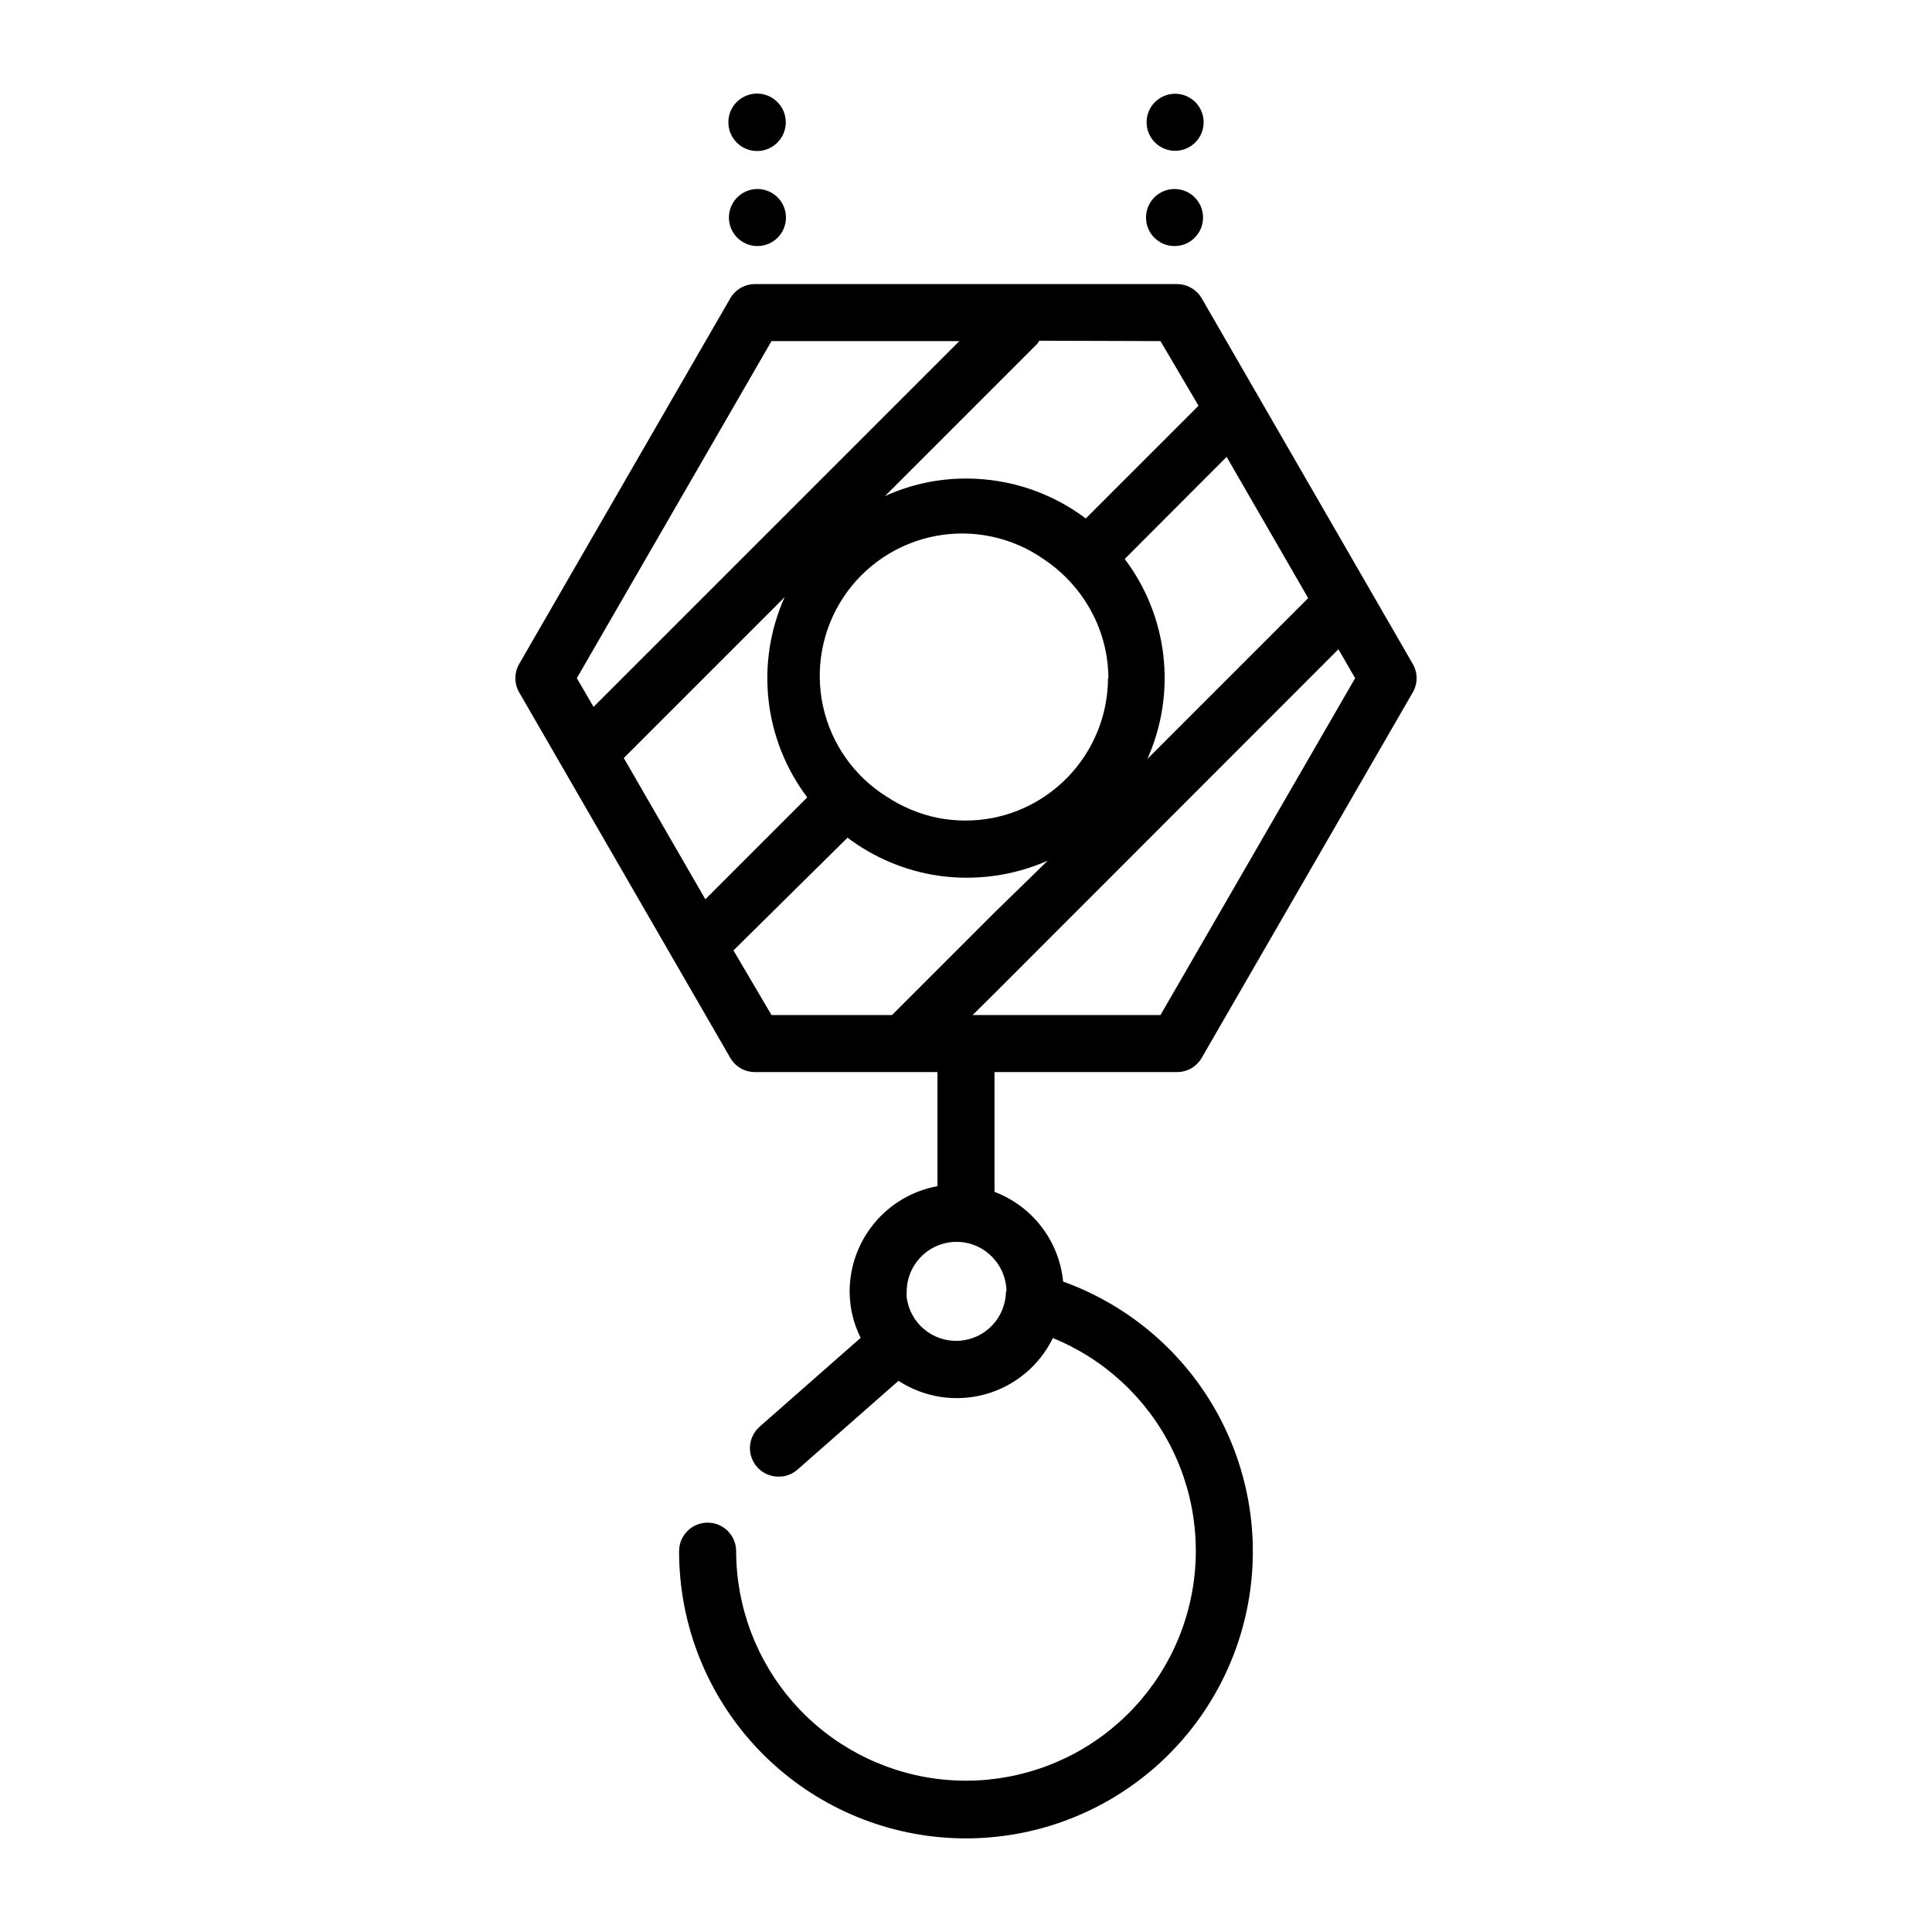 <?xml version="1.0" encoding="UTF-8"?>
<!-- Uploaded to: SVG Repo, www.svgrepo.com, Generator: SVG Repo Mixer Tools -->
<svg fill="#000000" width="800px" height="800px" version="1.1" viewBox="144 144 512 512" xmlns="http://www.w3.org/2000/svg">
 <g>
  <path d="m455.92 428.11c2.703 0.016 5.207-1.43 6.551-3.777l55.922-96.832c1.359-2.336 1.359-5.223 0-7.559l-55.922-96.879c-1.359-2.336-3.852-3.773-6.551-3.781h-111.85c-2.699 0.008-5.191 1.445-6.547 3.781l-55.926 96.879c-1.359 2.336-1.359 5.223 0 7.559l55.926 96.832c1.344 2.348 3.844 3.793 6.547 3.777h48.367v30.23c-6.519 1.199-12.418 4.641-16.668 9.727-4.25 5.09-6.59 11.504-6.609 18.133 0 4.285 1 8.516 2.922 12.344l-26.754 23.527h0.004c-2.383 2.082-3.219 5.426-2.094 8.379 1.121 2.957 3.969 4.902 7.133 4.871 1.859 0.02 3.656-0.664 5.035-1.914l26.703-23.477c6.805 4.43 15.184 5.727 23.012 3.559 7.824-2.168 14.344-7.594 17.898-14.895 13.691 5.59 24.883 15.973 31.484 29.207 6.602 13.238 8.16 28.422 4.387 42.723-3.773 14.301-12.621 26.742-24.891 34.996-12.273 8.258-27.129 11.77-41.797 9.875-14.668-1.891-28.148-9.055-37.922-20.156-9.773-11.102-15.176-25.379-15.195-40.168 0-4.172-3.387-7.555-7.559-7.555-4.176 0-7.559 3.383-7.559 7.555-0.023 18.656 6.816 36.668 19.211 50.609 12.398 13.941 29.488 22.84 48.02 25 18.527 2.156 37.207-2.574 52.477-13.293 15.27-10.719 26.062-26.676 30.328-44.836 4.266-18.164 1.707-37.258-7.191-53.656-8.902-16.395-23.52-28.945-41.074-35.262-0.512-5.266-2.484-10.285-5.699-14.488-3.215-4.199-7.539-7.422-12.488-9.293v-31.738zm-45.344 58.191c-0.082 6.945-5.531 12.637-12.465 13.02-6.934 0.387-12.98-4.668-13.832-11.559-0.027-0.484-0.027-0.973 0-1.461 0.016-5.336 3.234-10.141 8.16-12.191 5.301-2.207 11.418-0.715 15.113 3.676 0.492 0.562 0.934 1.172 1.312 1.816 1.207 2.027 1.848 4.34 1.863 6.699zm-113.71-162.58 51.59-89.328h49.777l-96.934 96.934zm206.26 0-51.586 89.273h-49.777l5.793-5.742 91.141-91.191zm-65.496 0h0.004c-0.027 8.695-3.047 17.117-8.555 23.852-5.504 6.734-13.156 11.371-21.672 13.129-4.988 1.004-10.129 1.004-15.117 0-4.723-1.004-9.219-2.883-13.25-5.543-8.652-5.383-14.758-14.035-16.93-23.992-2.176-9.953-0.23-20.363 5.391-28.863s14.438-14.363 24.449-16.262c10.012-1.895 20.367 0.336 28.707 6.191 4.231 2.82 7.859 6.449 10.68 10.68 4.137 6.156 6.363 13.395 6.398 20.809zm53.055-21.211-42.621 42.621c3.836-8.562 5.305-17.996 4.25-27.32s-4.594-18.191-10.246-25.68l27.004-27.055zm-39.145-68.117 10.078 17.129-29.879 29.879c-9.145-6.887-20.289-10.602-31.738-10.582-7.406-0.008-14.723 1.574-21.465 4.637l40.305-40.305c0.203-0.273 0.387-0.559 0.555-0.855zm-142.23 110.49 42.621-42.621v-0.004c-3.836 8.574-5.305 18.016-4.25 27.348 1.055 9.328 4.594 18.207 10.246 25.707l-27.004 27.004zm59.297 21.109c7.043 5.32 15.305 8.785 24.035 10.074 9.852 1.414 19.906 0.035 29.02-3.981l-14.109 13.754-27.156 27.156h-31.941l-10.078-17.129z"/>
  <path d="m344.58 184.02c3.082 0.02 5.871-1.82 7.066-4.66 1.191-2.844 0.555-6.121-1.617-8.309s-5.449-2.848-8.297-1.672c-2.848 1.176-4.707 3.953-4.707 7.031 0 4.184 3.375 7.582 7.555 7.609z"/>
  <path d="m352.29 201.65c0 4.176-3.383 7.559-7.559 7.559-4.172 0-7.559-3.383-7.559-7.559 0-4.172 3.387-7.559 7.559-7.559 4.176 0 7.559 3.387 7.559 7.559"/>
  <path d="m455.42 183.96c3.055 0 5.812-1.84 6.981-4.664 1.172-2.824 0.523-6.074-1.637-8.238-2.16-2.16-5.414-2.805-8.234-1.637-2.824 1.168-4.668 3.926-4.668 6.981 0 4.176 3.383 7.559 7.559 7.559z"/>
  <path d="m462.82 201.65c0 4.176-3.383 7.559-7.559 7.559-4.172 0-7.555-3.383-7.555-7.559 0-4.172 3.383-7.559 7.555-7.559 4.176 0 7.559 3.387 7.559 7.559"/>
 </g>
</svg>